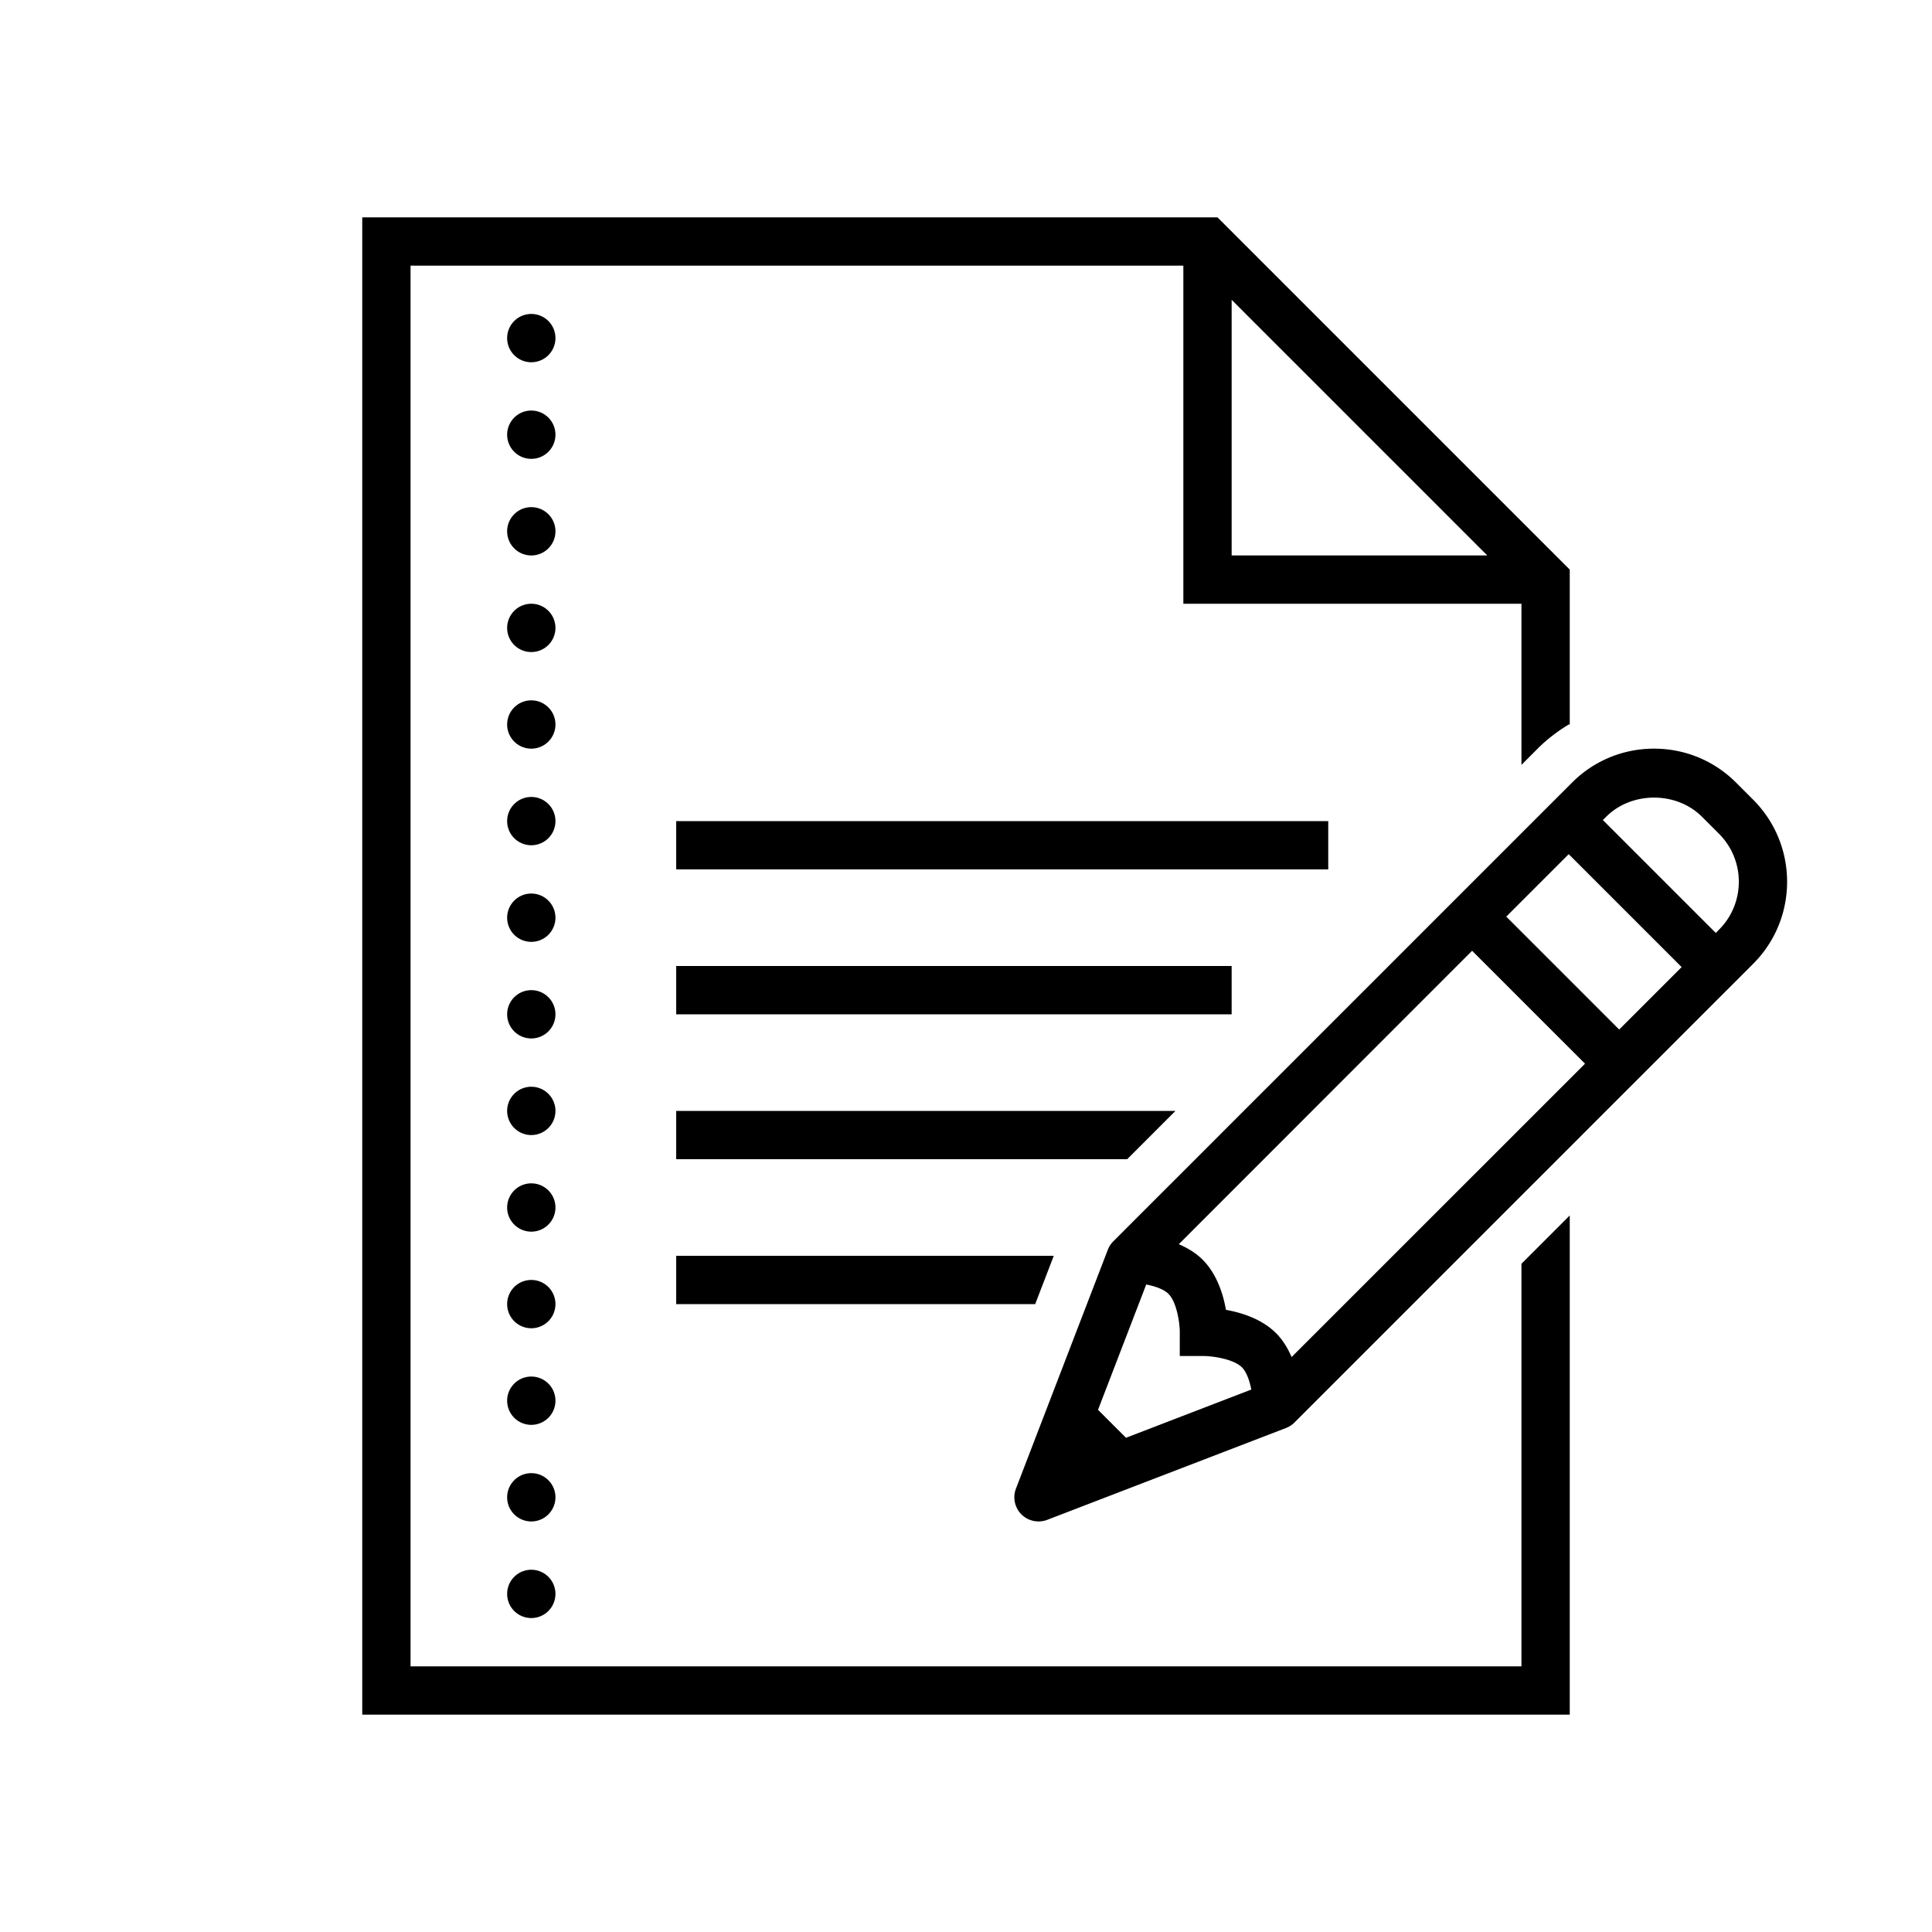 <?xml version="1.0" encoding="utf-8"?>
<svg xmlns="http://www.w3.org/2000/svg" viewBox="0 0 80 80" fill="#000000"><path d="M 15 9 L 15 71 L 65 71 L 65 58 L 65 55 L 65 50.33 L 63 52.33 L 63 55 L 63 58 L 63 69 L 17 69 L 17 11 L 49 11 L 49 25 L 63 25 L 63 30 L 63 31.672 L 63.678 30.992 C 64.067 30.604 64.5 30.278 64.957 30 L 65 30 L 65 29.971 L 65 28 L 65 23.586 L 50.414 9 L 15 9 z M 51 12.414 L 61.586 23 L 51 23 L 51 12.414 z M 22 13 A 1 1 0 0 0 21 14 A 1 1 0 0 0 22 15 A 1 1 0 0 0 23 14 A 1 1 0 0 0 22 13 z M 22 17 A 1 1 0 0 0 21 18 A 1 1 0 0 0 22 19 A 1 1 0 0 0 23 18 A 1 1 0 0 0 22 17 z M 22 21 A 1 1 0 0 0 21 22 A 1 1 0 0 0 22 23 A 1 1 0 0 0 23 22 A 1 1 0 0 0 22 21 z M 22 25 A 1 1 0 0 0 21 26 A 1 1 0 0 0 22 27 A 1 1 0 0 0 23 26 A 1 1 0 0 0 22 25 z M 22 29 A 1 1 0 0 0 21 30 A 1 1 0 0 0 22 31 A 1 1 0 0 0 23 30 A 1 1 0 0 0 22 29 z M 68.49 31 C 67.207 31 66.002 31.499 65.094 32.406 L 46.1 51.4 C 46.001 51.498 45.924 51.617 45.873 51.748 L 42.068 61.641 C 41.927 62.01 42.016 62.428 42.295 62.707 C 42.576 62.986 42.992 63.073 43.361 62.934 L 53.254 59.129 C 53.384 59.078 53.503 59.001 53.602 58.902 L 72.596 39.908 C 74.469 38.035 74.468 34.987 72.594 33.113 L 71.887 32.406 C 70.98 31.499 69.774 31 68.49 31 z M 22 33 A 1 1 0 0 0 21 34 A 1 1 0 0 0 22 35 A 1 1 0 0 0 23 34 A 1 1 0 0 0 22 33 z M 68.492 33.027 C 69.219 33.027 69.946 33.291 70.475 33.82 L 71.182 34.527 C 72.274 35.621 72.274 37.4 71.182 38.494 L 71.047 38.631 L 66.371 33.955 L 66.508 33.82 C 67.039 33.29 67.765 33.027 68.492 33.027 z M 28 34 L 28 36 L 55 36 L 55 34 L 28 34 z M 64.957 35.369 L 69.633 40.045 L 67.047 42.631 L 62.371 37.955 L 64.957 35.369 z M 22 37 A 1 1 0 0 0 21 38 A 1 1 0 0 0 22 39 A 1 1 0 0 0 23 38 A 1 1 0 0 0 22 37 z M 60.957 39.369 L 65.633 44.045 L 53.482 56.193 C 53.33 55.839 53.128 55.493 52.84 55.205 C 52.247 54.612 51.406 54.352 50.764 54.238 C 50.651 53.595 50.39 52.753 49.797 52.16 C 49.51 51.873 49.164 51.672 48.811 51.52 L 60.957 39.369 z M 28 40 L 28 42 L 51 42 L 51 40 L 28 40 z M 22 41 A 1 1 0 0 0 21 42 A 1 1 0 0 0 22 43 A 1 1 0 0 0 23 42 A 1 1 0 0 0 22 41 z M 22 45 A 1 1 0 0 0 21 46 A 1 1 0 0 0 22 47 A 1 1 0 0 0 23 46 A 1 1 0 0 0 22 45 z M 28 46 L 28 48 L 46.674 48 L 48.674 46 L 28 46 z M 22 49 A 1 1 0 0 0 21 50 A 1 1 0 0 0 22 51 A 1 1 0 0 0 23 50 A 1 1 0 0 0 22 49 z M 28 52 L 28 54 L 42.865 54 L 43.635 52 L 28 52 z M 22 53 A 1 1 0 0 0 21 54 A 1 1 0 0 0 22 55 A 1 1 0 0 0 23 54 A 1 1 0 0 0 22 53 z M 47.463 53.188 C 47.813 53.258 48.182 53.375 48.383 53.576 C 48.733 53.925 48.852 54.803 48.852 55.15 L 48.852 56.15 L 49.852 56.15 C 50.213 56.153 51.078 56.271 51.426 56.619 C 51.626 56.819 51.744 57.189 51.814 57.539 L 46.625 59.535 L 45.467 58.377 L 47.463 53.188 z M 22 57 A 1 1 0 0 0 21 58 A 1 1 0 0 0 22 59 A 1 1 0 0 0 23 58 A 1 1 0 0 0 22 57 z M 22 61 A 1 1 0 0 0 21 62 A 1 1 0 0 0 22 63 A 1 1 0 0 0 23 62 A 1 1 0 0 0 22 61 z M 22 65 A 1 1 0 0 0 21 66 A 1 1 0 0 0 22 67 A 1 1 0 0 0 23 66 A 1 1 0 0 0 22 65 z" fill="#000000"/></svg>
